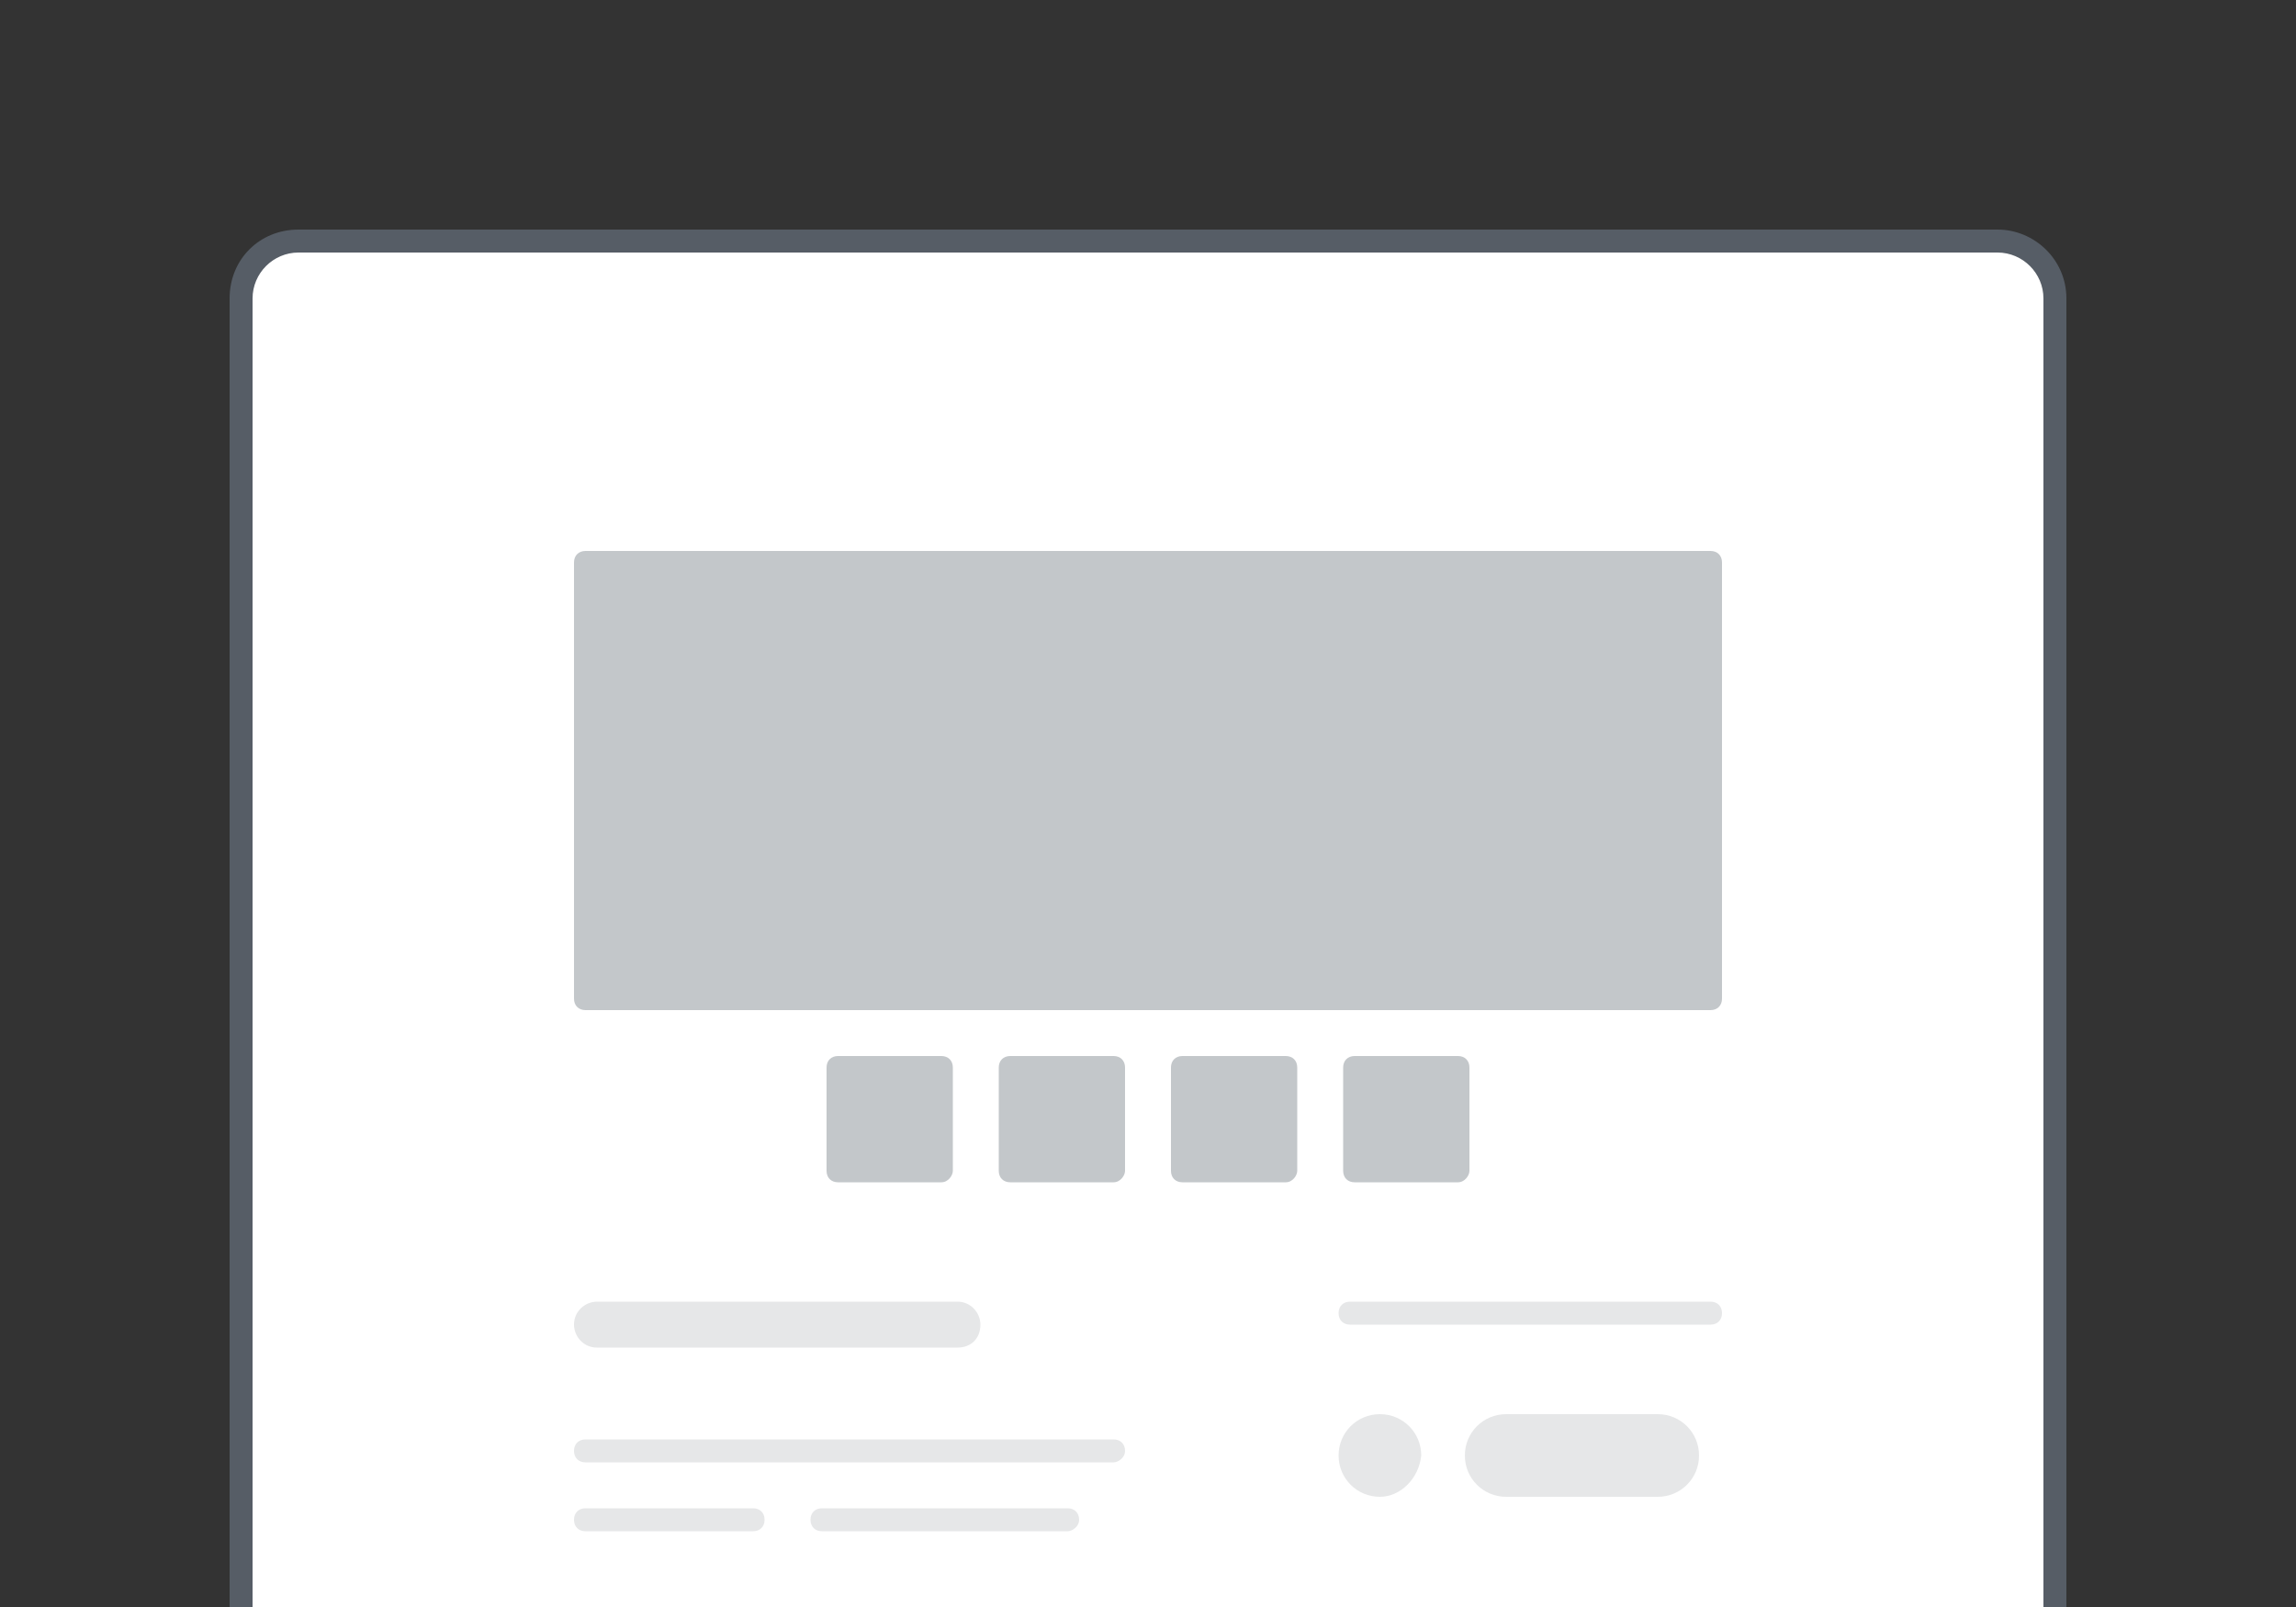 <svg version="1.1" id="Layer_1" xmlns="http://www.w3.org/2000/svg" x="0" y="0" viewBox="0 0 100 70" xml:space="preserve"><rect x="0" y="0" width="100" height="70" fill="#333333" stroke="none"/><style>.st2{fill:#c3c7ca}.st3{fill:#e6e7e8}</style><path d="M13 73.5c-1.4 0-2.5-1.1-2.5-2.5V13c0-1.4 1.1-2.5 2.5-2.5h74c1.4 0 2.5 1.1 2.5 2.5v58c0 1.4-1.1 2.5-2.5 2.5H13z" fill="#fff"/><path d="M87 11c1.1 0 2 .9 2 2v58c0 1.1-.9 2-2 2H13c-1.1 0-2-.9-2-2V13c0-1.1.9-2 2-2h74m0-1H13c-1.7 0-3 1.3-3 3v58c0 1.7 1.3 3 3 3h74c1.6 0 3-1.3 3-3V13c0-1.7-1.4-3-3-3z" fill="#565d66"/><path class="st2" d="M41 51.5h-4.5c-.3 0-.5-.2-.5-.5v-4.5c0-.3.2-.5.5-.5H41c.3 0 .5.2.5.5V51c0 .2-.2.5-.5.5zM48.5 51.5H44c-.3 0-.5-.2-.5-.5v-4.5c0-.3.2-.5.5-.5h4.5c.3 0 .5.2.5.5V51c0 .2-.2.5-.5.5zM56 51.5h-4.5c-.3 0-.5-.2-.5-.5v-4.5c0-.3.2-.5.5-.5H56c.3 0 .5.2.5.5V51c0 .2-.2.5-.5.5zM63.5 51.5H59c-.3 0-.5-.2-.5-.5v-4.5c0-.3.2-.5.5-.5h4.5c.3 0 .5.2.5.5V51c0 .2-.2.5-.5.5z"/><path class="st3" d="M41.7 58.7H26c-.6 0-1-.5-1-1 0-.6.5-1 1-1h15.7c.6 0 1 .5 1 1 0 .6-.4 1-1 1zm6.8 5h-23c-.3 0-.5-.2-.5-.5s.2-.5.5-.5h23c.3 0 .5.2.5.5s-.3.5-.5.5zm-15.7 3h-7.3c-.3 0-.5-.2-.5-.5s.2-.5.5-.5h7.3c.3 0 .5.2.5.5s-.2.5-.5.5zm13.7 0H35.8c-.3 0-.5-.2-.5-.5s.2-.5.5-.5h10.7c.3 0 .5.2.5.5s-.3.5-.5.5zM74.5 57.7H58.8c-.3 0-.5-.2-.5-.5s.2-.5.5-.5h15.7c.3 0 .5.2.5.5s-.2.5-.5.5zm-14.4 7.5c-1 0-1.8-.8-1.8-1.8s.8-1.8 1.8-1.8 1.8.8 1.8 1.8c-.1 1-.9 1.8-1.8 1.8zm12.1 0h-6.6c-1 0-1.8-.8-1.8-1.8s.8-1.8 1.8-1.8h6.6c1 0 1.8.8 1.8 1.8s-.8 1.8-1.8 1.8z"/><path class="st2" d="M74.5 44h-49c-.3 0-.5-.2-.5-.5v-19c0-.3.2-.5.5-.5h49c.3 0 .5.2.5.5v19c0 .3-.2.5-.5.5z"/></svg>